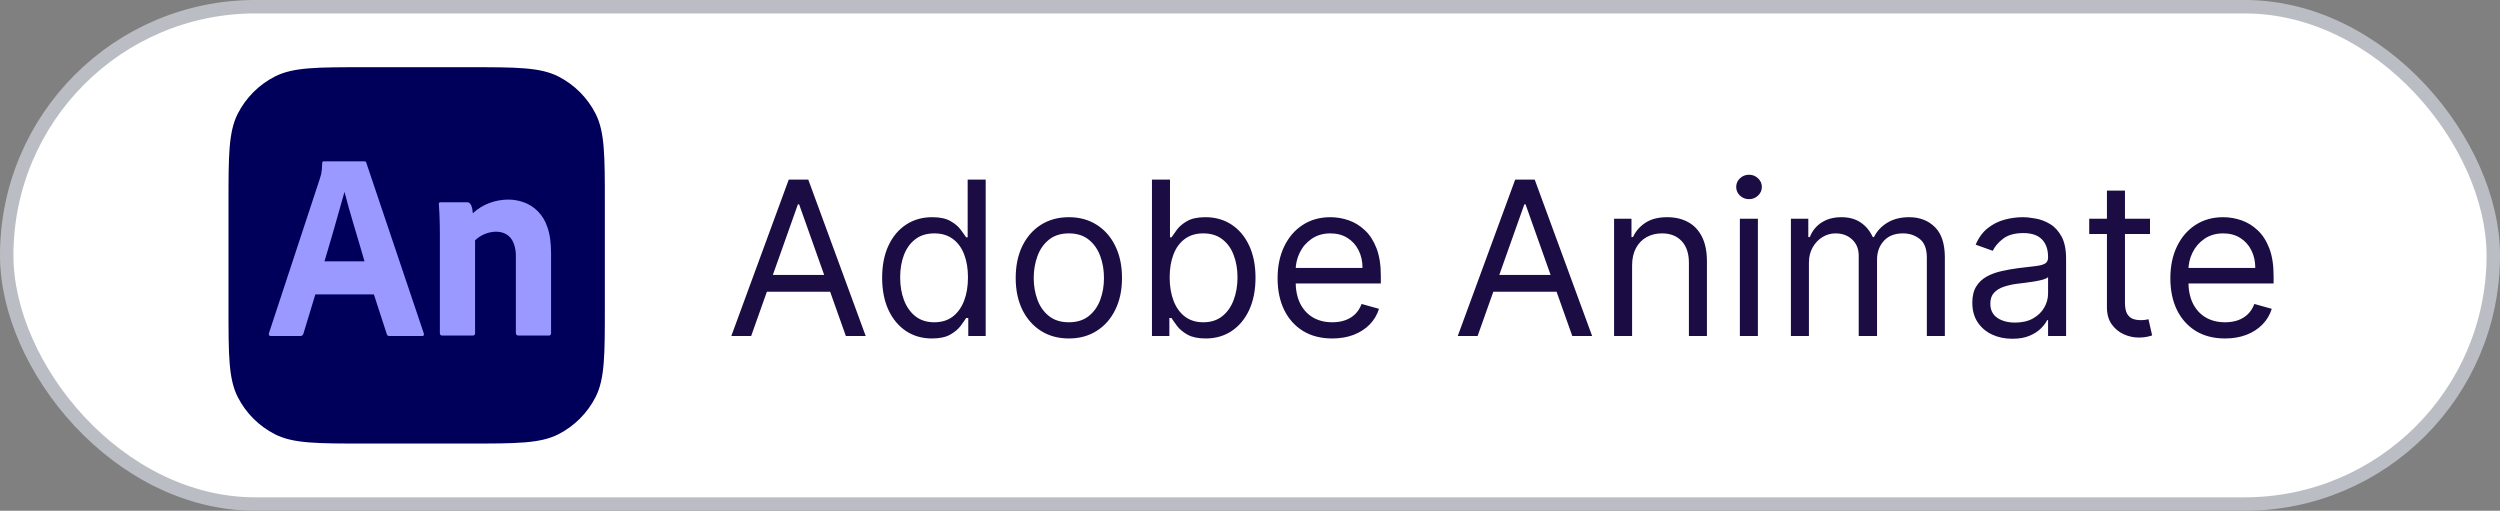 <?xml version="1.0" encoding="UTF-8"?> <svg xmlns="http://www.w3.org/2000/svg" width="186" height="38" viewBox="0 0 186 38" fill="none"><rect x="0" y="0" width="186" height="38" fill="#808080" stroke="none"/><rect x="0.5" y="0.5" width="185" height="37" rx="18.5" fill="white"></rect><rect x="0.5" y="0.5" width="185" height="37" rx="18.5" stroke="#BABEC4"></rect><path d="M17 15.133C17 11.586 17 9.813 17.69 8.458C18.297 7.266 19.266 6.297 20.458 5.69C21.813 5 23.586 5 27.133 5H34.867C38.414 5 40.187 5 41.542 5.69C42.734 6.297 43.703 7.266 44.31 8.458C45 9.813 45 11.586 45 15.133V22.867C45 26.414 45 28.187 44.31 29.542C43.703 30.734 42.734 31.703 41.542 32.31C40.187 33 38.414 33 34.867 33H27.133C23.586 33 21.813 33 20.458 32.31C19.266 31.703 18.297 30.734 17.69 29.542C17 28.187 17 26.414 17 22.867V15.133Z" fill="#00005B"></path><path d="M27.816 21.902H23.462L22.576 24.819C22.552 24.928 22.455 25.004 22.35 24.999H20.145C20.019 24.999 19.975 24.926 20.013 24.779L23.782 13.338C23.82 13.219 23.858 13.102 23.896 12.949C23.945 12.682 23.97 12.412 23.971 12.141C23.96 12.061 24.027 11.99 24.103 12.001H27.099C27.187 12.001 27.238 12.034 27.25 12.101L31.529 24.799C31.566 24.933 31.529 24.999 31.416 24.999H28.965C28.879 25.009 28.797 24.948 28.777 24.859L27.816 21.902ZM24.141 19.442H27.118C26.629 17.717 26.077 16.014 25.63 14.276C25.122 16.079 24.654 17.752 24.141 19.442Z" fill="#9999FF"></path><path d="M32.726 24.782V17.363C32.726 17.137 32.723 16.884 32.717 16.605C32.71 16.325 32.701 16.059 32.688 15.807C32.676 15.554 32.663 15.355 32.651 15.208C32.616 15.114 32.698 15.042 32.783 15.049H34.743C35.096 15.037 35.156 15.581 35.176 15.867C35.541 15.529 35.963 15.268 36.42 15.099C36.875 14.932 37.353 14.848 37.834 14.849C38.208 14.851 38.58 14.915 38.936 15.039C39.347 15.178 39.722 15.416 40.031 15.735C40.34 16.053 40.575 16.443 40.717 16.874C40.906 17.386 41 18.047 41 18.858V24.782C41 24.902 40.95 24.962 40.849 24.962H38.569C38.461 24.978 38.365 24.877 38.38 24.762V19.098C38.392 18.75 38.334 18.403 38.211 18.081C37.717 16.856 36.11 17.125 35.346 17.881V24.782C35.346 24.902 35.296 24.962 35.195 24.962H32.896C32.798 24.977 32.712 24.885 32.726 24.782Z" fill="#9999FF"></path><path d="M55.886 25H54.409L58.682 13.364H60.136L64.409 25H62.932L59.455 15.204H59.364L55.886 25ZM56.432 20.454H62.386V21.704H56.432V20.454ZM69.335 25.182C68.608 25.182 67.966 24.998 67.409 24.631C66.852 24.259 66.417 23.737 66.102 23.062C65.788 22.384 65.631 21.583 65.631 20.659C65.631 19.742 65.788 18.947 66.102 18.273C66.417 17.599 66.854 17.078 67.415 16.71C67.975 16.343 68.623 16.159 69.358 16.159C69.926 16.159 70.375 16.254 70.704 16.443C71.038 16.629 71.292 16.841 71.466 17.079C71.644 17.314 71.782 17.508 71.881 17.659H71.994V13.364H73.335V25H72.04V23.659H71.881C71.782 23.818 71.642 24.019 71.46 24.261C71.278 24.5 71.019 24.714 70.682 24.903C70.345 25.089 69.896 25.182 69.335 25.182ZM69.517 23.977C70.055 23.977 70.51 23.837 70.881 23.557C71.252 23.273 71.534 22.881 71.727 22.381C71.921 21.877 72.017 21.296 72.017 20.636C72.017 19.985 71.922 19.415 71.733 18.926C71.544 18.434 71.263 18.051 70.892 17.778C70.521 17.502 70.062 17.364 69.517 17.364C68.949 17.364 68.475 17.509 68.097 17.801C67.722 18.089 67.439 18.481 67.25 18.977C67.064 19.47 66.972 20.023 66.972 20.636C66.972 21.258 67.066 21.822 67.256 22.329C67.449 22.833 67.733 23.235 68.108 23.534C68.487 23.829 68.956 23.977 69.517 23.977ZM79.523 25.182C78.735 25.182 78.044 24.994 77.449 24.619C76.858 24.244 76.396 23.72 76.062 23.046C75.733 22.371 75.568 21.583 75.568 20.682C75.568 19.773 75.733 18.979 76.062 18.301C76.396 17.623 76.858 17.097 77.449 16.722C78.044 16.347 78.735 16.159 79.523 16.159C80.311 16.159 81 16.347 81.591 16.722C82.186 17.097 82.648 17.623 82.977 18.301C83.311 18.979 83.477 19.773 83.477 20.682C83.477 21.583 83.311 22.371 82.977 23.046C82.648 23.72 82.186 24.244 81.591 24.619C81 24.994 80.311 25.182 79.523 25.182ZM79.523 23.977C80.121 23.977 80.614 23.824 81 23.517C81.386 23.21 81.672 22.807 81.858 22.307C82.044 21.807 82.136 21.265 82.136 20.682C82.136 20.099 82.044 19.555 81.858 19.051C81.672 18.547 81.386 18.14 81 17.829C80.614 17.519 80.121 17.364 79.523 17.364C78.924 17.364 78.432 17.519 78.046 17.829C77.659 18.14 77.373 18.547 77.188 19.051C77.002 19.555 76.909 20.099 76.909 20.682C76.909 21.265 77.002 21.807 77.188 22.307C77.373 22.807 77.659 23.21 78.046 23.517C78.432 23.824 78.924 23.977 79.523 23.977ZM85.706 25V13.364H87.047V17.659H87.16C87.259 17.508 87.395 17.314 87.57 17.079C87.748 16.841 88.001 16.629 88.331 16.443C88.664 16.254 89.115 16.159 89.683 16.159C90.418 16.159 91.066 16.343 91.626 16.71C92.187 17.078 92.624 17.599 92.939 18.273C93.253 18.947 93.41 19.742 93.41 20.659C93.41 21.583 93.253 22.384 92.939 23.062C92.624 23.737 92.189 24.259 91.632 24.631C91.075 24.998 90.433 25.182 89.706 25.182C89.145 25.182 88.697 25.089 88.359 24.903C88.022 24.714 87.763 24.5 87.581 24.261C87.399 24.019 87.259 23.818 87.16 23.659H87.001V25H85.706ZM87.024 20.636C87.024 21.296 87.121 21.877 87.314 22.381C87.507 22.881 87.789 23.273 88.16 23.557C88.532 23.837 88.986 23.977 89.524 23.977C90.085 23.977 90.553 23.829 90.928 23.534C91.306 23.235 91.59 22.833 91.78 22.329C91.973 21.822 92.07 21.258 92.07 20.636C92.07 20.023 91.975 19.47 91.785 18.977C91.6 18.481 91.318 18.089 90.939 17.801C90.564 17.509 90.092 17.364 89.524 17.364C88.979 17.364 88.52 17.502 88.149 17.778C87.778 18.051 87.498 18.434 87.308 18.926C87.119 19.415 87.024 19.985 87.024 20.636ZM99.121 25.182C98.28 25.182 97.555 24.996 96.945 24.625C96.338 24.25 95.871 23.727 95.541 23.057C95.215 22.383 95.053 21.599 95.053 20.704C95.053 19.811 95.215 19.023 95.541 18.341C95.871 17.655 96.329 17.121 96.916 16.739C97.507 16.352 98.197 16.159 98.984 16.159C99.439 16.159 99.888 16.235 100.331 16.386C100.774 16.538 101.178 16.784 101.541 17.125C101.905 17.462 102.195 17.909 102.411 18.466C102.626 19.023 102.734 19.708 102.734 20.523V21.091H96.007V19.932H101.371C101.371 19.439 101.272 19 101.075 18.614C100.882 18.227 100.606 17.922 100.246 17.699C99.89 17.475 99.469 17.364 98.984 17.364C98.45 17.364 97.988 17.496 97.598 17.761C97.212 18.023 96.914 18.364 96.706 18.784C96.498 19.204 96.394 19.655 96.394 20.136V20.909C96.394 21.568 96.507 22.127 96.734 22.585C96.965 23.04 97.285 23.386 97.695 23.625C98.104 23.86 98.579 23.977 99.121 23.977C99.473 23.977 99.791 23.928 100.075 23.829C100.363 23.727 100.611 23.576 100.82 23.375C101.028 23.171 101.189 22.917 101.303 22.614L102.598 22.977C102.462 23.417 102.232 23.803 101.911 24.136C101.589 24.466 101.191 24.724 100.717 24.909C100.244 25.091 99.712 25.182 99.121 25.182ZM109.933 25H108.456L112.729 13.364H114.183L118.456 25H116.979L113.501 15.204H113.411L109.933 25ZM110.479 20.454H116.433V21.704H110.479V20.454ZM121.428 19.75V25H120.087V16.273H121.382V17.636H121.496C121.7 17.193 122.011 16.837 122.428 16.568C122.844 16.296 123.382 16.159 124.041 16.159C124.632 16.159 125.149 16.28 125.592 16.523C126.036 16.761 126.38 17.125 126.626 17.614C126.873 18.099 126.996 18.712 126.996 19.454V25H125.655V19.546C125.655 18.86 125.477 18.326 125.121 17.943C124.765 17.557 124.276 17.364 123.655 17.364C123.227 17.364 122.844 17.456 122.507 17.642C122.174 17.828 121.911 18.099 121.717 18.454C121.524 18.811 121.428 19.242 121.428 19.75ZM129.446 25V16.273H130.787V25H129.446ZM130.128 14.818C129.866 14.818 129.641 14.729 129.452 14.551C129.266 14.373 129.173 14.159 129.173 13.909C129.173 13.659 129.266 13.445 129.452 13.267C129.641 13.089 129.866 13 130.128 13C130.389 13 130.613 13.089 130.798 13.267C130.988 13.445 131.082 13.659 131.082 13.909C131.082 14.159 130.988 14.373 130.798 14.551C130.613 14.729 130.389 14.818 130.128 14.818ZM133.243 25V16.273H134.538V17.636H134.652C134.834 17.171 135.127 16.809 135.533 16.551C135.938 16.29 136.425 16.159 136.993 16.159C137.569 16.159 138.048 16.29 138.43 16.551C138.817 16.809 139.118 17.171 139.334 17.636H139.425C139.648 17.186 139.983 16.828 140.43 16.562C140.877 16.294 141.413 16.159 142.038 16.159C142.819 16.159 143.457 16.403 143.953 16.892C144.449 17.377 144.697 18.133 144.697 19.159V25H143.357V19.159C143.357 18.515 143.18 18.055 142.828 17.778C142.476 17.502 142.061 17.364 141.584 17.364C140.97 17.364 140.495 17.549 140.158 17.921C139.821 18.288 139.652 18.754 139.652 19.318V25H138.288V19.023C138.288 18.526 138.127 18.127 137.805 17.824C137.483 17.517 137.069 17.364 136.561 17.364C136.213 17.364 135.887 17.456 135.584 17.642C135.285 17.828 135.042 18.085 134.857 18.415C134.675 18.741 134.584 19.117 134.584 19.546V25H133.243ZM149.717 25.204C149.164 25.204 148.662 25.1 148.212 24.892C147.761 24.68 147.403 24.375 147.138 23.977C146.873 23.576 146.74 23.091 146.74 22.523C146.74 22.023 146.839 21.617 147.036 21.307C147.232 20.992 147.496 20.746 147.825 20.568C148.155 20.39 148.518 20.258 148.916 20.171C149.318 20.079 149.721 20.008 150.126 19.954C150.657 19.886 151.087 19.835 151.416 19.801C151.75 19.763 151.992 19.701 152.143 19.614C152.299 19.526 152.376 19.375 152.376 19.159V19.114C152.376 18.553 152.223 18.117 151.916 17.807C151.613 17.496 151.153 17.341 150.536 17.341C149.895 17.341 149.393 17.481 149.03 17.761C148.666 18.042 148.411 18.341 148.263 18.659L146.99 18.204C147.217 17.674 147.52 17.261 147.899 16.966C148.282 16.667 148.698 16.458 149.149 16.341C149.604 16.22 150.051 16.159 150.49 16.159C150.77 16.159 151.092 16.193 151.456 16.261C151.823 16.326 152.178 16.46 152.518 16.665C152.863 16.869 153.149 17.178 153.376 17.591C153.604 18.004 153.717 18.557 153.717 19.25V25H152.376V23.818H152.308C152.217 24.008 152.066 24.21 151.854 24.426C151.642 24.642 151.359 24.826 151.007 24.977C150.655 25.129 150.225 25.204 149.717 25.204ZM149.922 24C150.452 24 150.899 23.896 151.263 23.688C151.63 23.479 151.907 23.21 152.092 22.881C152.282 22.551 152.376 22.204 152.376 21.841V20.614C152.32 20.682 152.195 20.744 152.001 20.801C151.812 20.854 151.592 20.901 151.342 20.943C151.096 20.981 150.856 21.015 150.621 21.046C150.39 21.072 150.202 21.095 150.058 21.114C149.71 21.159 149.384 21.233 149.081 21.335C148.782 21.434 148.539 21.583 148.354 21.784C148.172 21.981 148.081 22.25 148.081 22.591C148.081 23.057 148.253 23.409 148.598 23.648C148.946 23.883 149.388 24 149.922 24ZM159.96 16.273V17.409H155.438V16.273H159.96ZM156.756 14.182H158.097V22.5C158.097 22.879 158.152 23.163 158.261 23.352C158.375 23.538 158.519 23.663 158.693 23.727C158.871 23.788 159.059 23.818 159.256 23.818C159.403 23.818 159.525 23.811 159.619 23.796C159.714 23.776 159.79 23.761 159.847 23.75L160.119 24.954C160.028 24.989 159.902 25.023 159.739 25.057C159.576 25.095 159.369 25.114 159.119 25.114C158.741 25.114 158.369 25.032 158.006 24.869C157.646 24.706 157.347 24.458 157.108 24.125C156.873 23.792 156.756 23.371 156.756 22.864V14.182ZM165.543 25.182C164.702 25.182 163.976 24.996 163.366 24.625C162.76 24.25 162.293 23.727 161.963 23.057C161.637 22.383 161.474 21.599 161.474 20.704C161.474 19.811 161.637 19.023 161.963 18.341C162.293 17.655 162.751 17.121 163.338 16.739C163.929 16.352 164.618 16.159 165.406 16.159C165.861 16.159 166.31 16.235 166.753 16.386C167.196 16.538 167.599 16.784 167.963 17.125C168.327 17.462 168.616 17.909 168.832 18.466C169.048 19.023 169.156 19.708 169.156 20.523V21.091H162.429V19.932H167.793C167.793 19.439 167.694 19 167.497 18.614C167.304 18.227 167.027 17.922 166.668 17.699C166.312 17.475 165.891 17.364 165.406 17.364C164.872 17.364 164.41 17.496 164.02 17.761C163.634 18.023 163.336 18.364 163.128 18.784C162.92 19.204 162.815 19.655 162.815 20.136V20.909C162.815 21.568 162.929 22.127 163.156 22.585C163.387 23.04 163.707 23.386 164.116 23.625C164.526 23.86 165.001 23.977 165.543 23.977C165.895 23.977 166.213 23.928 166.497 23.829C166.785 23.727 167.033 23.576 167.241 23.375C167.45 23.171 167.611 22.917 167.724 22.614L169.02 22.977C168.884 23.417 168.654 23.803 168.332 24.136C168.01 24.466 167.613 24.724 167.139 24.909C166.666 25.091 166.134 25.182 165.543 25.182Z" fill="#1B0D43"></path></svg> 